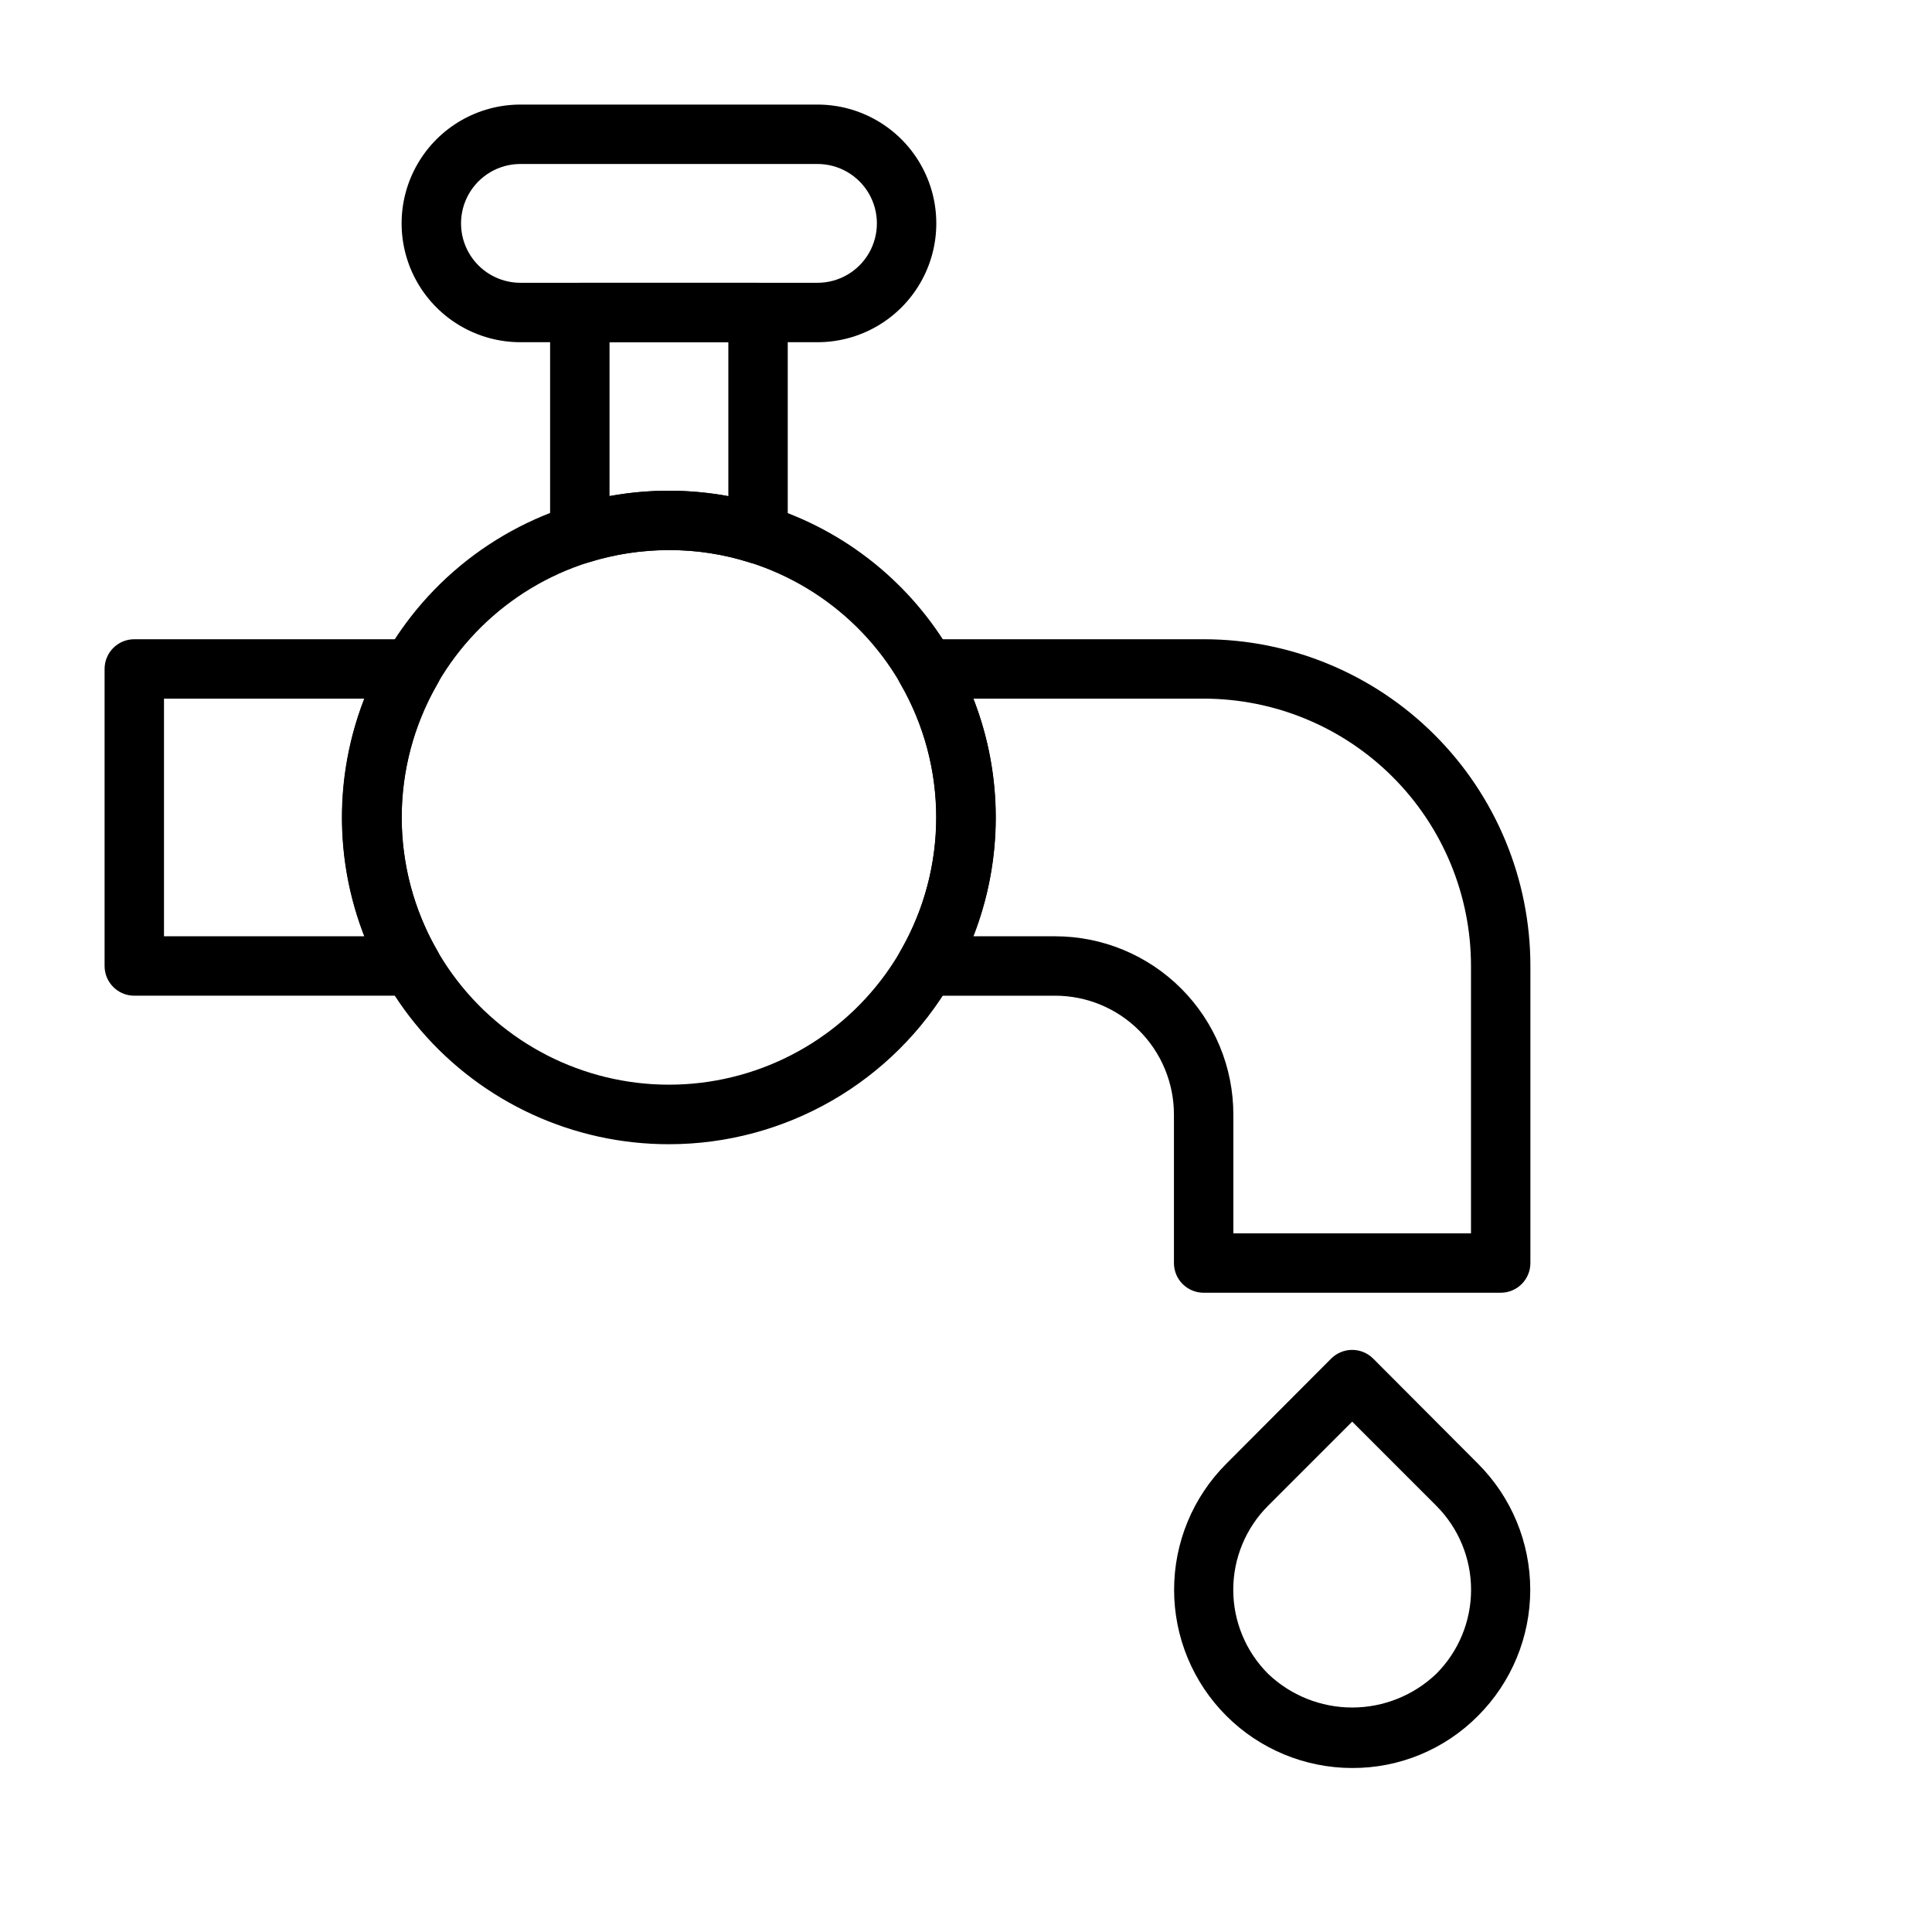 <?xml version="1.0" encoding="UTF-8"?>
<!-- Uploaded to: ICON Repo, www.svgrepo.com, Generator: ICON Repo Mixer Tools -->
<svg fill="#000000" width="800px" height="800px" version="1.1" viewBox="144 144 512 512" xmlns="http://www.w3.org/2000/svg">
 <g>
  <path d="m253.11 407.87h-73.523c-4.348 0-7.871-3.523-7.871-7.871v-78.723c0-4.348 3.523-7.871 7.871-7.871h73.523c2.824-0.012 5.438 1.492 6.852 3.938 1.406 2.434 1.406 5.434 0 7.871-12.656 21.922-12.656 48.926 0 70.848 1.406 2.438 1.406 5.438 0 7.871-1.414 2.445-4.027 3.949-6.852 3.938zm-65.652-15.746h53.137c-7.902-20.246-7.902-42.727 0-62.977h-53.137z"/>
  <path d="m541.7 486.59h-78.719c-4.348 0-7.875-3.523-7.875-7.871v-39.359c0-8.352-3.316-16.359-9.223-22.266-5.902-5.906-13.914-9.223-22.266-9.223h-34.164c-2.824 0.012-5.438-1.492-6.848-3.938-1.406-2.434-1.406-5.434 0-7.871 12.656-21.922 12.656-48.926 0-70.848-1.406-2.438-1.406-5.438 0-7.871 1.41-2.445 4.023-3.949 6.848-3.938h73.527c22.965 0 44.988 9.125 61.227 25.363 16.242 16.238 25.363 38.262 25.363 61.23v78.719c0 2.086-0.828 4.09-2.305 5.566-1.477 1.477-3.481 2.305-5.566 2.305zm-70.848-15.742h62.977v-70.848c0-18.793-7.465-36.812-20.754-50.098-13.285-13.289-31.305-20.754-50.094-20.754h-61.012c7.906 20.25 7.906 42.73 0 62.977h21.648c12.527 0 24.543 4.977 33.398 13.836 8.859 8.855 13.836 20.871 13.836 33.398z"/>
  <path d="m321.28 447.23c-25.273 0.023-49.297-10.996-65.77-30.168-16.469-19.172-23.738-44.586-19.902-69.566 3.836-24.984 18.398-47.043 39.859-60.391 21.465-13.348 47.688-16.652 71.793-9.043 20.723 6.469 38.238 20.527 49.039 39.359 15.434 26.789 15.406 59.777-0.062 86.547-15.469 26.766-44.039 43.258-74.957 43.262zm0-157.44c-7.207 0.004-14.371 1.09-21.254 3.231-21.711 6.824-38.816 23.664-45.984 45.266-7.172 21.598-3.527 45.328 9.789 63.781 13.32 18.453 34.691 29.383 57.449 29.383 22.758 0 44.133-10.93 57.449-29.383 13.32-18.453 16.961-42.184 9.793-63.781-7.168-21.602-24.277-38.441-45.988-45.266-6.871-2.176-14.043-3.266-21.254-3.231z"/>
  <path d="m344.89 293.41c-0.805-0.008-1.598-0.141-2.363-0.391-13.836-4.352-28.672-4.352-42.508 0-2.379 0.762-4.977 0.355-7.004-1.105-2.035-1.484-3.234-3.856-3.231-6.375v-58.727c0-4.348 3.527-7.871 7.875-7.871h47.23c2.086 0 4.09 0.828 5.566 2.305 1.477 1.477 2.305 3.481 2.305 5.566v58.727c0.008 2.519-1.191 4.891-3.227 6.375-1.352 0.98-2.977 1.504-4.644 1.496zm-23.617-19.363c5.281 0 10.551 0.473 15.746 1.418v-40.777h-31.488v40.777c5.195-0.945 10.465-1.418 15.742-1.418z"/>
  <path d="m360.64 234.69h-78.719c-11.25 0-21.645-6.004-27.27-15.746-5.625-9.742-5.625-21.746 0-31.488s16.02-15.742 27.27-15.742h78.719c11.25 0 21.645 6 27.27 15.742s5.625 21.746 0 31.488c-5.625 9.742-16.02 15.746-27.27 15.746zm-78.719-47.234c-5.625 0-10.82 3-13.633 7.871-2.812 4.871-2.812 10.875 0 15.746 2.812 4.871 8.008 7.871 13.633 7.871h78.719c5.625 0 10.824-3 13.637-7.871 2.812-4.871 2.812-10.875 0-15.746-2.812-4.871-8.012-7.871-13.637-7.871z"/>
  <path d="m502.34 612.54c-12.52-0.012-24.523-4.992-33.371-13.848-8.848-8.855-13.82-20.859-13.82-33.379 0-12.52 4.965-24.523 13.812-33.383l27.789-27.867c1.477-1.488 3.488-2.328 5.59-2.328 2.098 0 4.109 0.84 5.59 2.328l27.789 27.867h-0.004c8.848 8.855 13.816 20.859 13.816 33.379 0 12.516-4.969 24.52-13.816 33.375-8.812 8.914-20.84 13.906-33.375 13.855zm0-91.789-22.277 22.277c-5.914 5.906-9.238 13.922-9.238 22.281 0 8.355 3.324 16.371 9.238 22.277 6 5.727 13.98 8.922 22.277 8.922 8.297 0 16.273-3.195 22.277-8.922 5.91-5.906 9.234-13.922 9.234-22.277 0-8.359-3.324-16.375-9.234-22.281z"/>
 </g>
</svg>